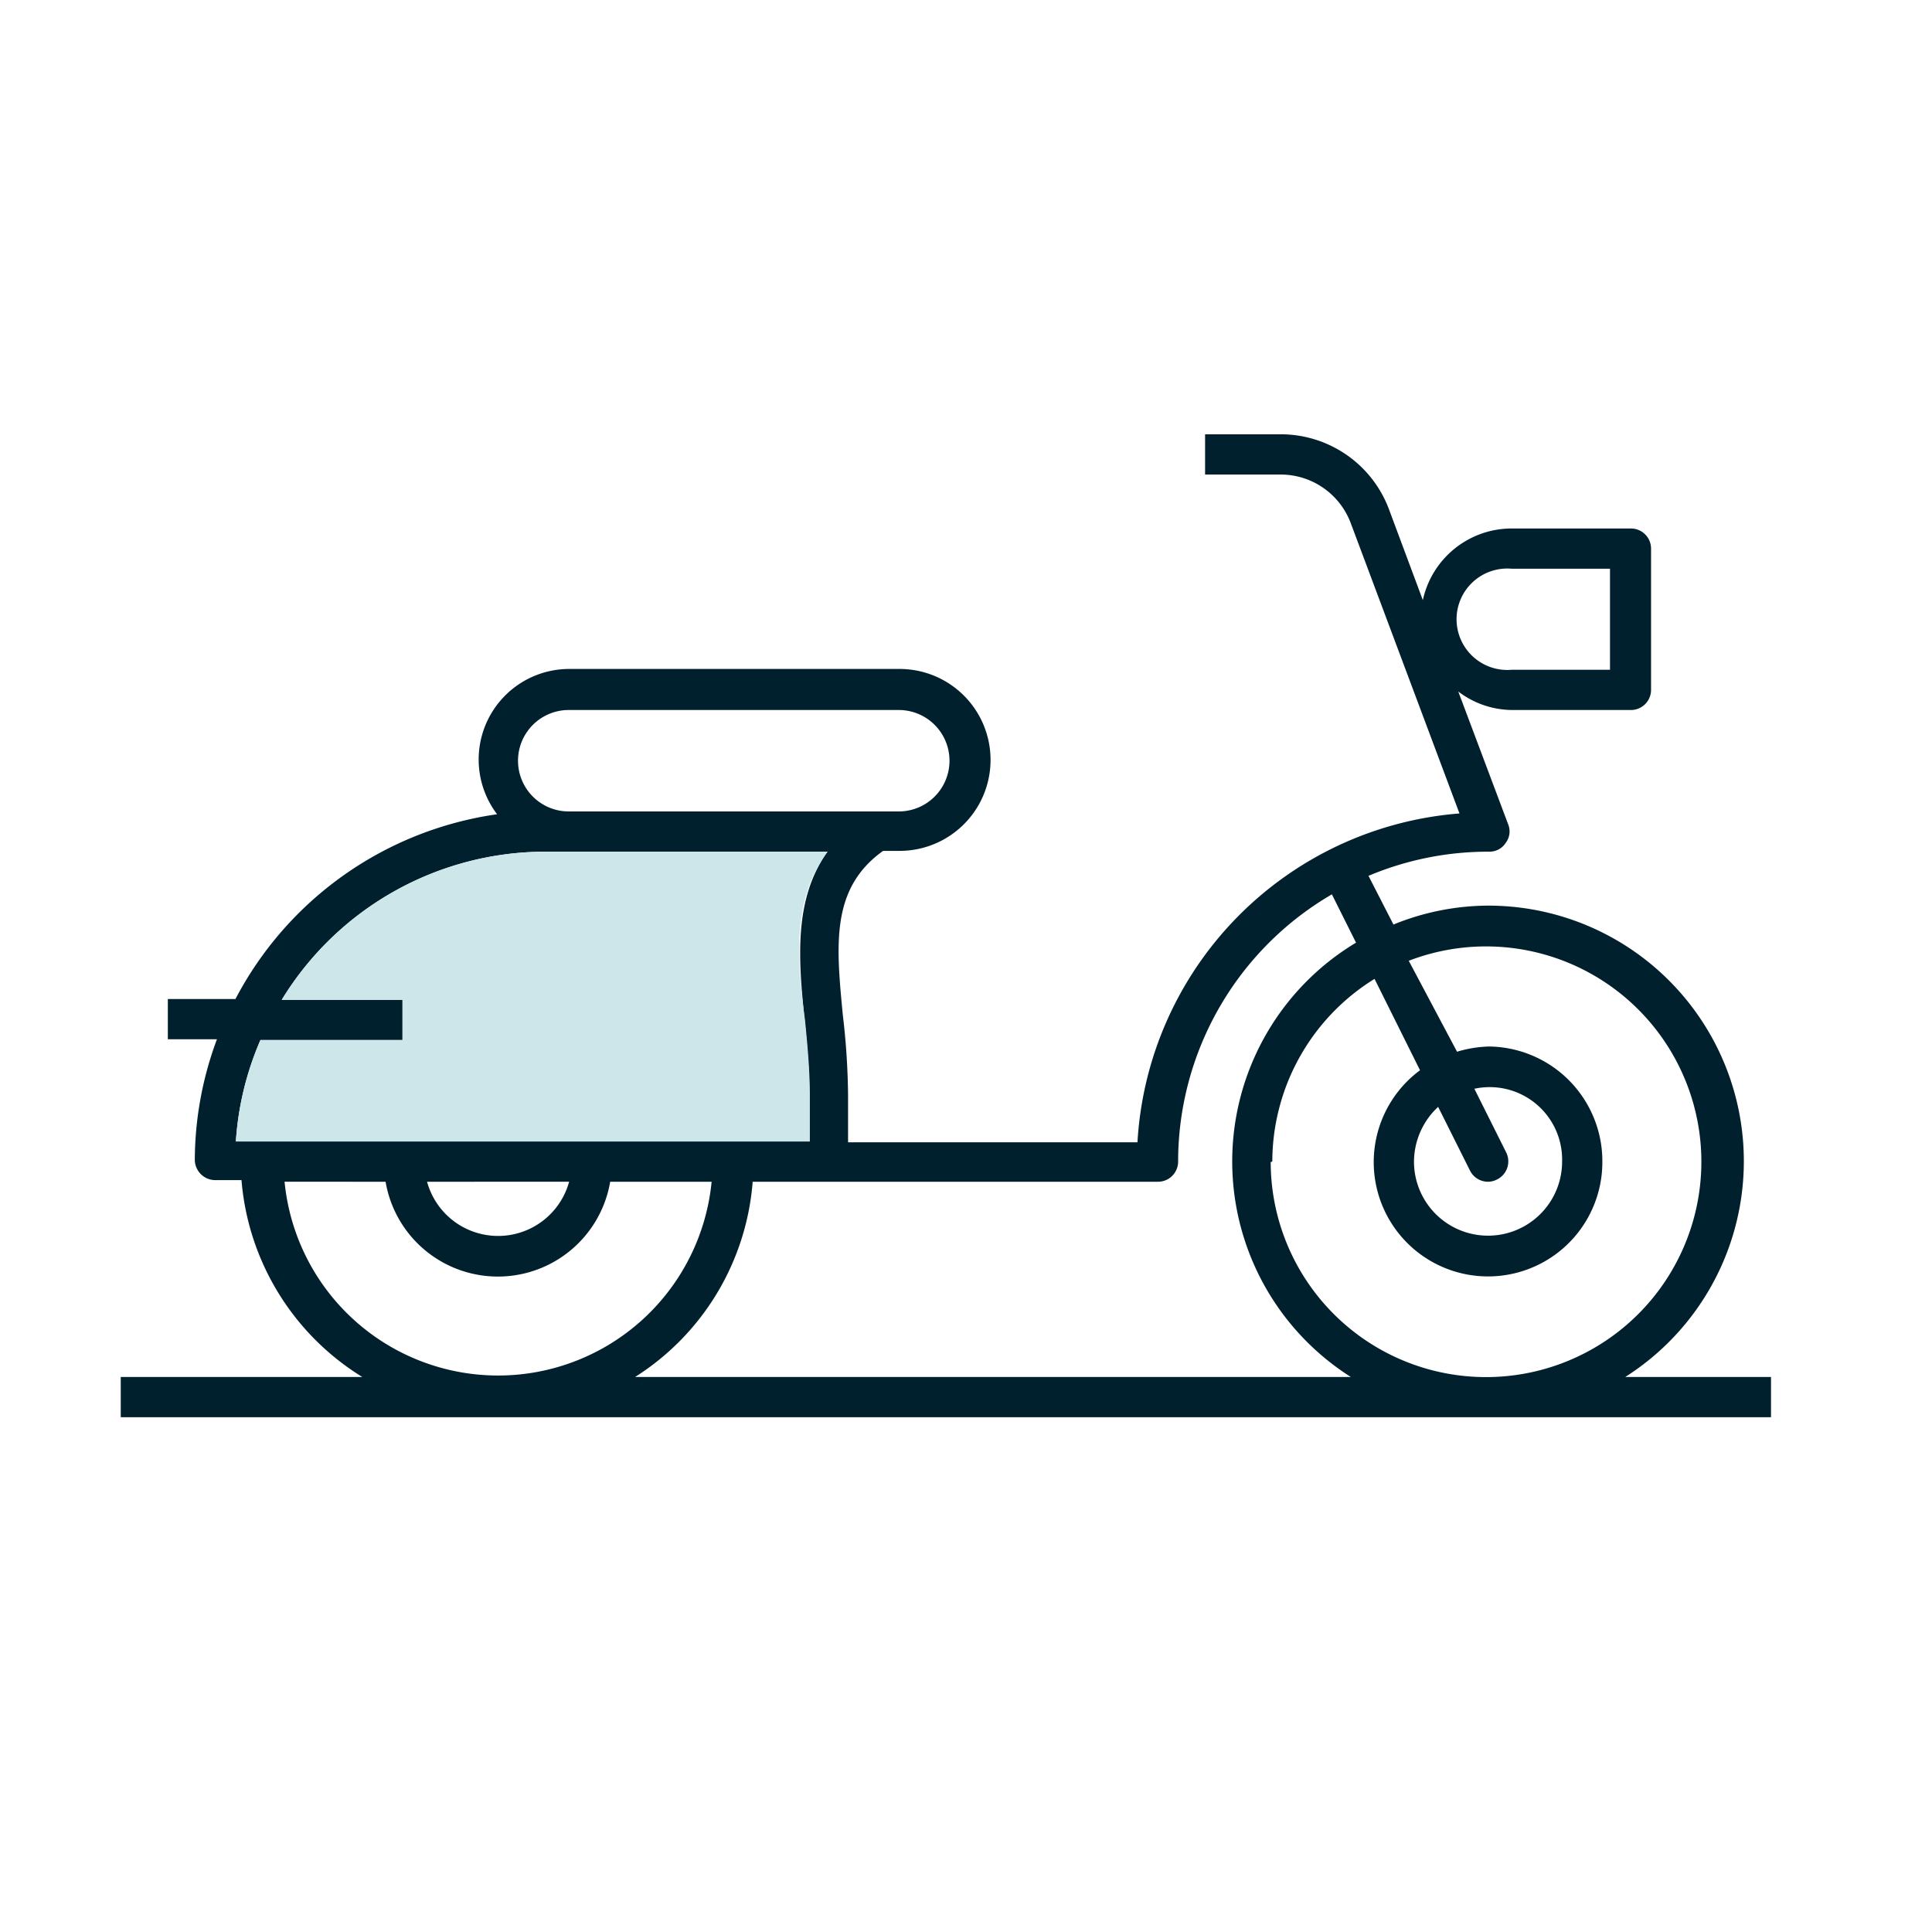 <?xml version="1.0" encoding="UTF-8"?> <svg xmlns="http://www.w3.org/2000/svg" viewBox="0 0 48 48"><defs><style>.cls-1{fill:none;}.cls-2{fill:#01202e;}.cls-3{fill:#cde6e9;}</style></defs><g id="Your_Icons" data-name="Your Icons"><rect class="cls-1" width="48" height="48"></rect><path class="cls-2" d="M40.38,34.21A6.35,6.35,0,0,0,37,22.5a6.27,6.27,0,0,0-2.38.47L34,21.76a7.64,7.64,0,0,1,3-.6.48.48,0,0,0,.41-.22.47.47,0,0,0,.06-.46l-1.24-3.3a2.23,2.23,0,0,0,1.36.46h2.93a.5.5,0,0,0,.5-.5V13.63a.5.5,0,0,0-.5-.5H37.56a2.26,2.26,0,0,0-2.21,1.78l-.85-2.28a2.87,2.87,0,0,0-2.67-1.84H29.94v1h1.89A1.86,1.86,0,0,1,33.56,13l2.7,7.21a8.7,8.7,0,0,0-8,8.17H21.07V27.22a18.12,18.12,0,0,0-.13-2c-.17-1.76-.3-3.15,1-4.08h.41a2.26,2.26,0,1,0,0-4.52h-8.2a2.25,2.25,0,0,0-1.8,3.61,8.72,8.72,0,0,0-6.5,4.59H4.17v1H5.39a8.65,8.65,0,0,0-.55,3,.51.51,0,0,0,.5.5H6A6.35,6.35,0,0,0,9,34.21H3v1H44v-1ZM37.56,14.13H40v2.51H37.56a1.26,1.26,0,1,1,0-2.51ZM14.13,17.64h8.2a1.26,1.26,0,1,1,0,2.52h-8.2a1.26,1.26,0,0,1,0-2.52ZM5.86,28.36a7.57,7.57,0,0,1,.61-2.52H10v-1H7a7.68,7.68,0,0,1,6.56-3.68h7c-.85,1.19-.72,2.7-.57,4.18.06.61.12,1.25.12,1.88v1.14Zm8.28,1a1.83,1.83,0,0,1-3.53,0Zm-7.07,0H9.58a2.83,2.83,0,0,0,5.58,0h2.52a5.33,5.33,0,0,1-10.61,0Zm8.71,4.85a6.32,6.32,0,0,0,2.92-4.85H28.77a.5.5,0,0,0,.5-.5,7.69,7.69,0,0,1,3.82-6.64l.6,1.2a6.34,6.34,0,0,0-.13,10.79Zm15.83-5.35a5.35,5.35,0,0,1,2.54-4.54l1.13,2.27a2.84,2.84,0,1,0,4.53,2.27A2.85,2.85,0,0,0,37,26a3,3,0,0,0-.8.13L35,23.87a5.35,5.35,0,1,1-3.43,5Zm5.81-.23-.79-1.58a1.8,1.8,0,0,1,2.18,1.81,1.84,1.84,0,0,1-3.68,0,1.87,1.87,0,0,1,.6-1.36l.79,1.58a.5.5,0,0,0,.45.28.49.49,0,0,0,.23-.06A.5.5,0,0,0,37.42,28.63Z"></path><path class="cls-3" d="M20,25.34c.06.61.12,1.25.12,1.88v1.14H5.86a7.57,7.57,0,0,1,.61-2.52H10v-1H7a7.68,7.68,0,0,1,6.56-3.68h7C19.67,22.35,19.8,23.86,20,25.34Z"></path></g></svg> 